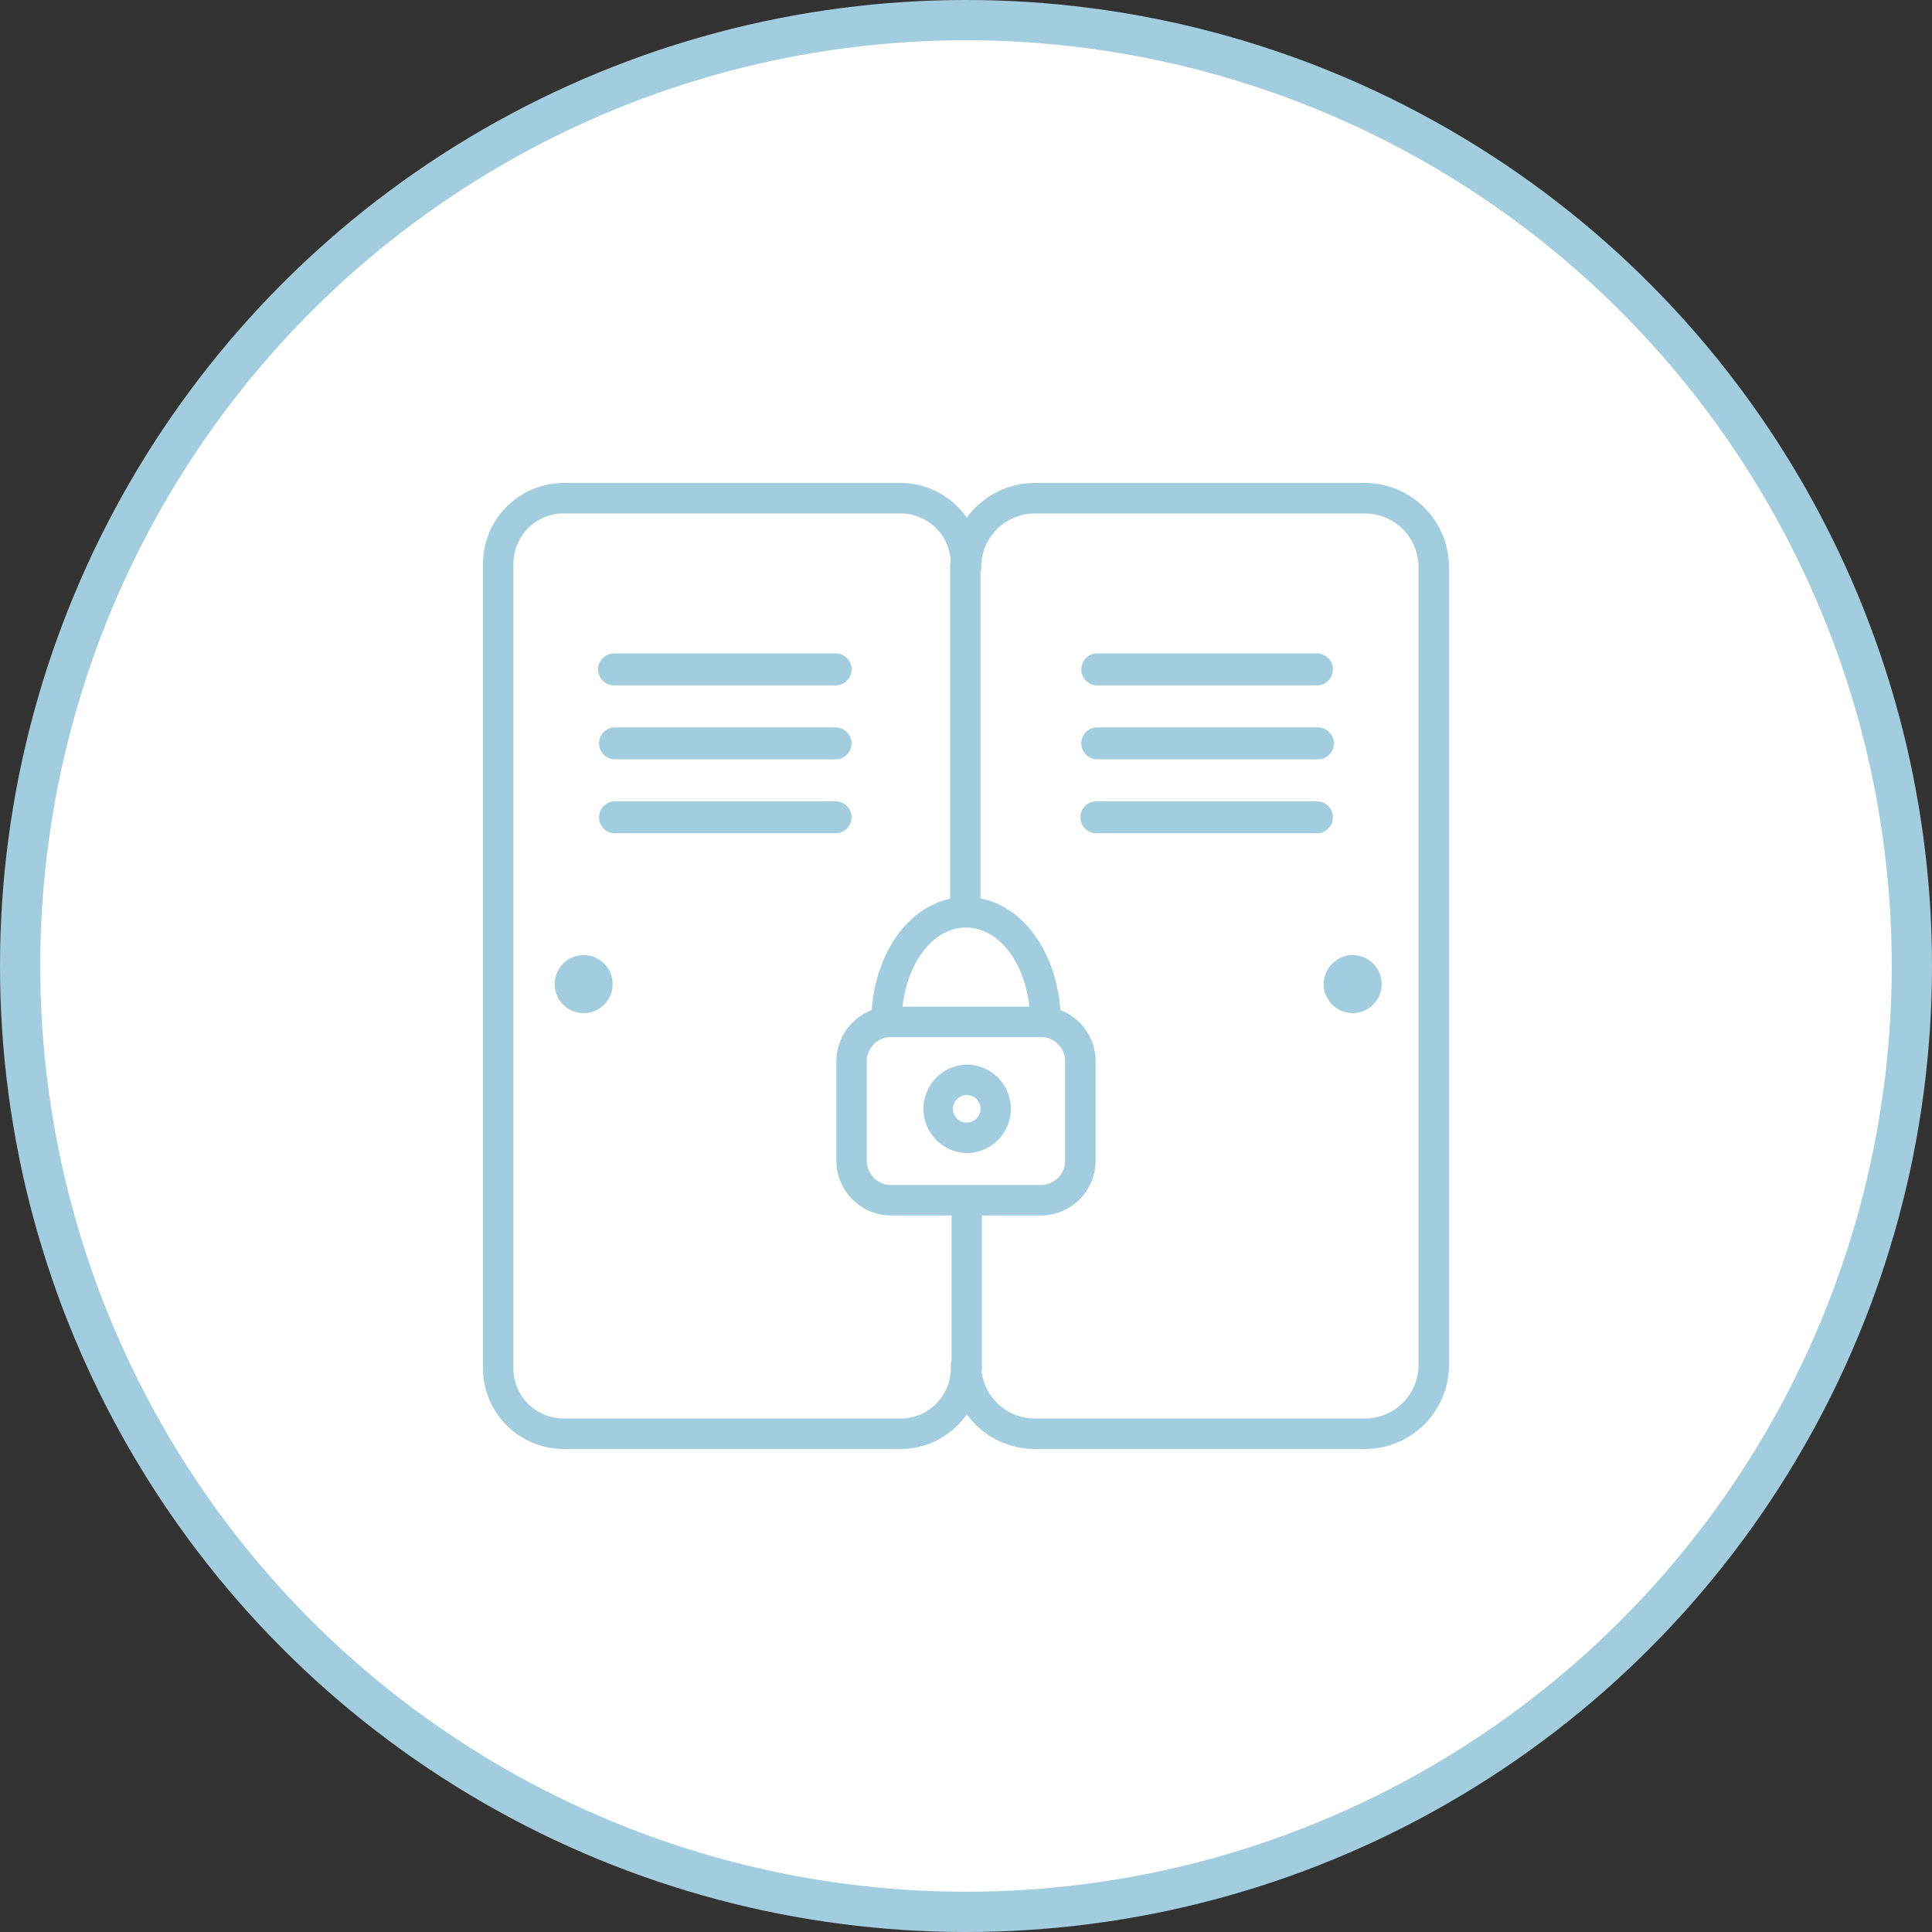 <svg xmlns="http://www.w3.org/2000/svg" width="96" height="96" fill="none"><rect width="100%" height="100%" fill="#333333" stroke="none"/><circle cx="48" cy="48" r="47" fill="#fff" stroke="#A2CDDE" stroke-width="2"/><g clip-path="url(#a)"><path fill="#fff" d="M48.036 54.415a.685.685 0 0 0 0 1.37.684.684 0 0 0 0-1.37Z"/><path fill="#fff" d="M48.036 57.298a2.198 2.198 0 0 1 0-4.395A2.2 2.2 0 0 1 50.23 55.1a2.2 2.2 0 0 1-2.194 2.198Zm4.894.376v-4.933c0-.612-.457-1.127-1.062-1.2-.02-.001-.036-.006-.053-.008h-7.627c-.017.005-.036.007-.053.009a1.208 1.208 0 0 0-1.062 1.2v4.932c0 .666.541 1.21 1.208 1.21h7.444a1.21 1.21 0 0 0 1.209-1.21h-.004Z"/><path fill="#A2CDDE" d="M30.512 34.055h11.01c.219 0 .416-.09.56-.232a.793.793 0 0 0-.56-1.355h-11.01a.797.797 0 0 0-.56.232.793.793 0 0 0 .56 1.355ZM54.476 41.406h11.01a.795.795 0 0 0 0-1.587h-11.01a.796.796 0 0 0-.56.232.793.793 0 0 0 .56 1.355Z"/><path fill="#A2CDDE" d="M25.512 28.012a2.5 2.5 0 0 1 2.496-2.5H44.75a2.501 2.501 0 0 1 2.494 2.408.78.78 0 0 0-.034.224V44.66c-1.005.214-1.914.835-2.617 1.805-.728 1.006-1.174 2.313-1.28 3.73a2.726 2.726 0 0 0-1.753 2.545v4.933a2.723 2.723 0 0 0 2.719 2.723h3.003v7.194a.756.756 0 0 0-.036.23v.167a2.5 2.5 0 0 1-2.496 2.5H28.006a2.5 2.5 0 0 1-2.496-2.5V28.012h.002ZM48 46.09c1.597 0 2.895 1.672 3.154 3.929h-6.308c.26-2.257 1.557-3.93 3.154-3.93Zm.72-17.68a.753.753 0 0 0 .036-.23 2.666 2.666 0 0 1 2.661-2.665h16.41a2.666 2.666 0 0 1 2.66 2.665v39.64a2.666 2.666 0 0 1-2.66 2.666h-16.41a2.664 2.664 0 0 1-2.64-2.338.689.689 0 0 0 .015-.15v-7.603h2.931c1.5 0 2.719-1.221 2.719-2.723v-4.933c0-1.15-.718-2.152-1.752-2.546-.104-1.414-.55-2.723-1.281-3.729-.72-.993-1.657-1.623-2.689-1.823V28.41Zm-4.441 30.472a1.21 1.21 0 0 1-1.209-1.21v-4.933c0-.612.457-1.127 1.062-1.2.02-.002.037-.006.053-.008h7.627c.017.004.037.006.053.008.606.073 1.062.59 1.062 1.2v4.933c0 .666-.541 1.21-1.208 1.21h-7.444.004ZM28.006 72h16.742a4.007 4.007 0 0 0 3.292-1.727A4.165 4.165 0 0 0 51.417 72h16.41c2.3 0 4.173-1.874 4.173-4.18V28.18A4.181 4.181 0 0 0 67.826 24H51.417c-1.387 0-2.618.68-3.377 1.727A4.004 4.004 0 0 0 44.748 24H28.006A4.013 4.013 0 0 0 24 28.012v39.976A4.013 4.013 0 0 0 28.006 72Z"/><path fill="#A2CDDE" d="M65.775 48.902a1.44 1.44 0 1 0 1.44-1.442 1.44 1.44 0 0 0-1.44 1.442ZM54.476 34.055h11.01a.795.795 0 0 0 0-1.587h-11.01a.795.795 0 0 0 0 1.587ZM54.476 37.73h11.01a.786.786 0 0 0 .792-.793.793.793 0 0 0-.792-.793h-11.01a.795.795 0 0 0 0 1.587ZM30.512 37.73h11.01c.219 0 .416-.089.56-.231a.795.795 0 0 0-.56-1.355h-11.01a.795.795 0 0 0 0 1.587ZM29.002 50.342a1.44 1.44 0 0 0 1.44-1.442 1.44 1.44 0 1 0-2.88 0 1.44 1.44 0 0 0 1.44 1.442ZM30.512 41.406h11.01c.219 0 .416-.09.56-.232a.793.793 0 0 0-.56-1.355h-11.01a.795.795 0 0 0 0 1.587ZM48.036 55.783a.685.685 0 0 1 0-1.37.684.684 0 0 1 0 1.37Zm0-2.883a2.198 2.198 0 0 0 0 4.395 2.2 2.2 0 0 0 2.194-2.197 2.2 2.2 0 0 0-2.194-2.198Z"/></g><defs><clipPath id="a"><path fill="#fff" d="M24 24h48v48H24z"/></clipPath></defs></svg>